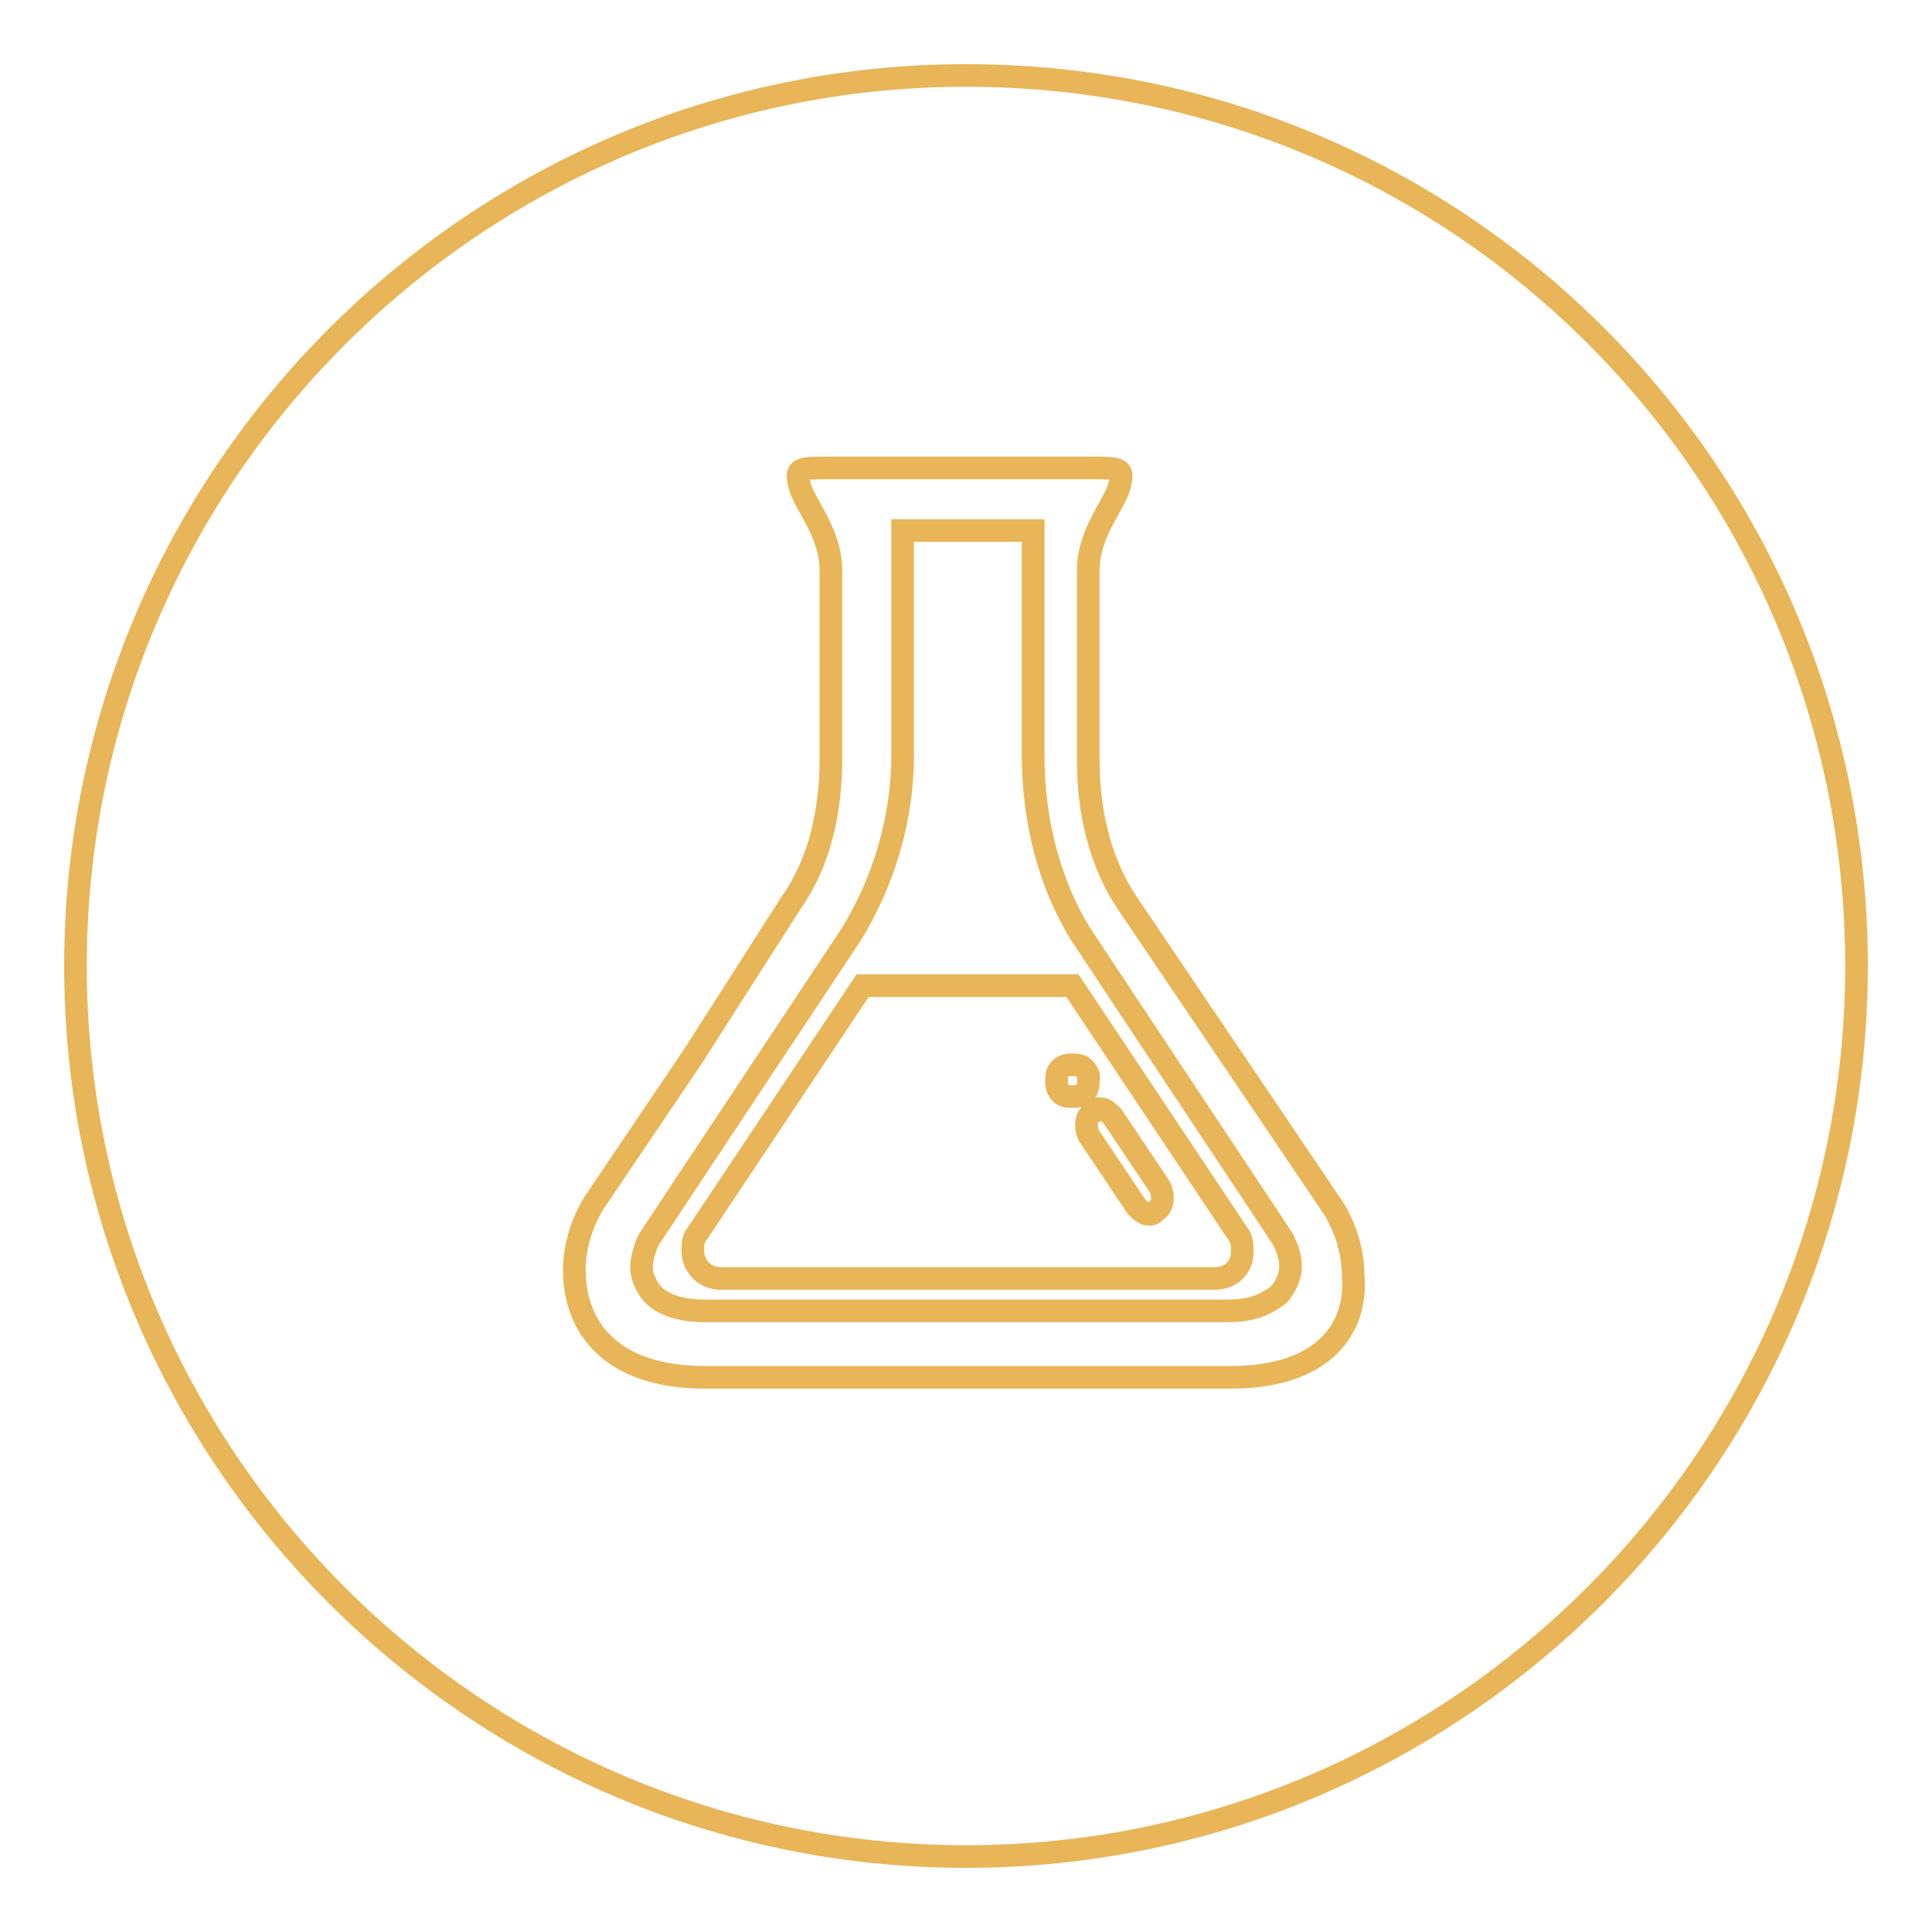 <?xml version="1.0" encoding="utf-8"?>
<!-- Svg Vector Icons : http://www.onlinewebfonts.com/icon -->
<!DOCTYPE svg PUBLIC "-//W3C//DTD SVG 1.1//EN" "http://www.w3.org/Graphics/SVG/1.1/DTD/svg11.dtd">
<svg version="1.1" xmlns="http://www.w3.org/2000/svg" xmlns:xlink="http://www.w3.org/1999/xlink" x="0px" y="0px" viewBox="0 0 256 256" enable-background="new 0 0 256 256" xml:space="preserve">
<g> <path stroke-width="3" fill-opacity="0" stroke="#e8b558"  d="M143.7,141.6c-0.5-0.5-1-0.5-1.6-0.5s-1,0-1.6,0.5c-0.5,0.5-0.5,1-0.5,1.6c0,0.5,0,1,0.5,1.6 c0.5,0.5,1,0.5,1.6,0.5s1,0,1.6-0.5c0.5-0.5,0.5-1,0.5-1.6C144.3,142.7,144.3,142.2,143.7,141.6z"/> <path stroke-width="3" fill-opacity="0" stroke="#e8b558"  d="M143.2,123.8c-4.2-6.8-6.3-15.2-6.3-23.6V70.3h-17.3v29.9c0,8.4-2.6,16.8-6.8,23.6L86,164.2 c-0.5,1-1,2.6-1,3.7c0,1.6,1,3.1,1.6,3.7c1,1,3.1,2.1,6.8,2.1h69.2c3.7,0,5.2-1,6.8-2.1c0.5-0.5,1.6-2.1,1.6-3.7s-0.5-2.6-1-3.7 L143.2,123.8z M161,169.4H95.5c-2.1,0-3.7-1.6-3.7-3.7c0-0.5,0-1.6,0.5-2.1l22-33h27.8l22,33c0.5,0.5,0.5,1.6,0.5,2.1 C164.7,167.9,163.1,169.4,161,169.4z"/> <path stroke-width="3" fill-opacity="0" stroke="#e8b558"  d="M147.4,147.9c-0.5-0.5-1-1-1.6-1c-0.5,0-1,0-1,0.5c-1,0.5-1,2.1-0.5,3.1l6.3,9.4c0.5,0.5,1,1,1.6,1 c0.5,0,0.5,0,1-0.5c1-0.5,1-2.1,0.5-3.1L147.4,147.9z"/> <path stroke-width="3" fill-opacity="0" stroke="#e8b558"  d="M128,10C63,10,10,63,10,128s53,118,118,118s118-53,118-118S193.6,10,128,10z M163.1,182.5H93.4 c-12.6,0-17.3-6.8-17.3-14.2c0-3.1,1-6.3,2.6-8.9l13.1-19.4l13.1-20.5c3.7-5.2,5.2-12.1,5.2-18.9V75.6c0-5.2-3.7-8.9-4.2-11.5 c-0.5-2.1,0-2.1,4.2-2.1h34.1c4.2,0,4.7,0,4.2,2.1c-0.5,2.6-4.2,6.3-4.2,11.5v25.2c0,6.8,1.6,13.6,5.2,18.9l27.3,40.4 c1.6,2.6,2.6,5.8,2.6,8.9C179.9,175.7,175.7,182.5,163.1,182.5z"/></g>
</svg>